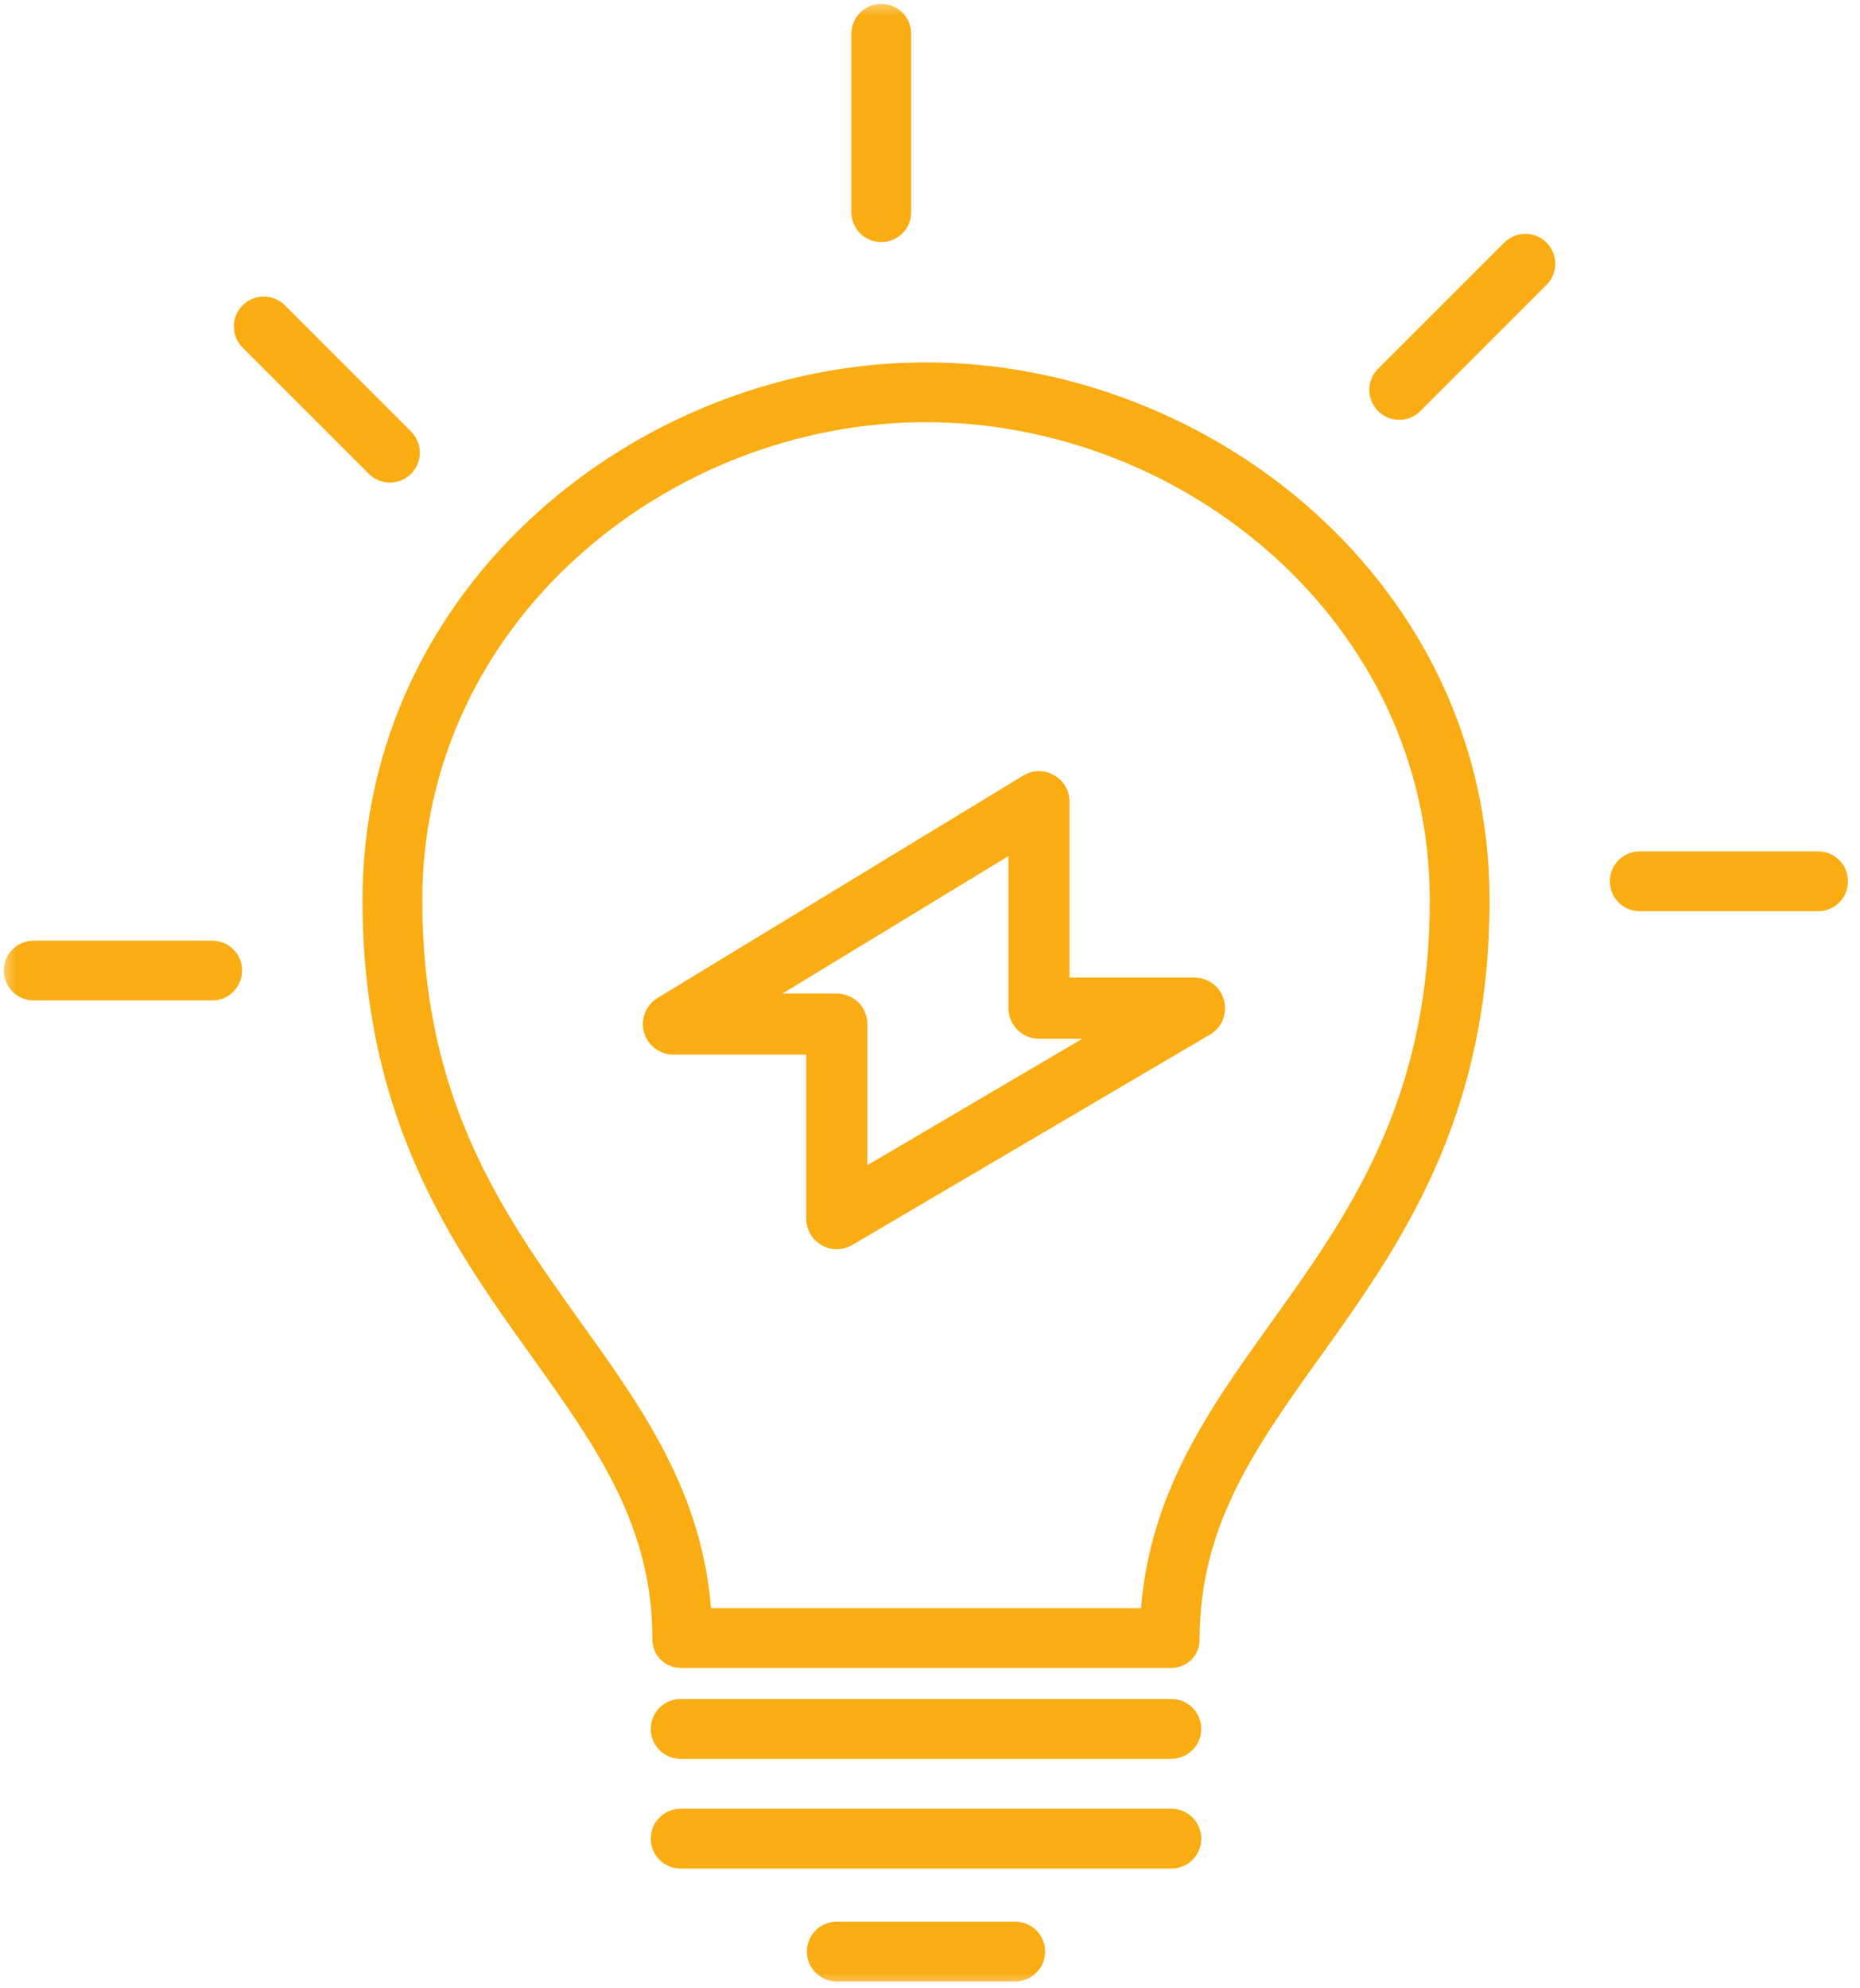 <svg width="58" height="62" viewBox="0 0 58 62" fill="none" xmlns="http://www.w3.org/2000/svg">
<mask id="path-1-outside-1_424_174" maskUnits="userSpaceOnUse" x="0" y="0" width="58" height="62" fill="black">
<rect fill="white" width="58" height="62"/>
<path fill-rule="evenodd" clip-rule="evenodd" d="M27.482 1C27.511 1 27.534 1.023 27.534 1.052L27.534 6.617C27.534 6.646 27.511 6.669 27.482 6.669C27.453 6.669 27.43 6.646 27.43 6.617L27.43 1.052C27.43 1.023 27.453 1 27.482 1ZM47.603 8.187C47.623 8.208 47.623 8.241 47.603 8.261L43.669 12.196C43.648 12.216 43.615 12.216 43.595 12.196C43.574 12.175 43.574 12.142 43.595 12.121L47.529 8.187C47.549 8.167 47.583 8.167 47.603 8.187ZM8.187 10.143C8.208 10.123 8.241 10.123 8.262 10.143L12.196 14.078C12.216 14.098 12.216 14.131 12.196 14.152C12.175 14.172 12.142 14.172 12.122 14.152L8.187 10.218C8.167 10.197 8.167 10.164 8.187 10.143ZM51.131 27.43L56.696 27.43C56.725 27.43 56.748 27.453 56.748 27.482C56.748 27.511 56.725 27.534 56.696 27.534L51.131 27.534C51.102 27.534 51.079 27.511 51.079 27.482C51.079 27.453 51.102 27.43 51.131 27.43ZM1 30.264C1 30.235 1.023 30.212 1.052 30.212H6.617C6.646 30.212 6.669 30.235 6.669 30.264C6.669 30.293 6.646 30.317 6.617 30.317H1.052C1.023 30.317 1 30.293 1 30.264ZM12.288 28.069C12.288 18.829 20.442 12.285 28.876 12.285C37.31 12.285 45.464 18.828 45.464 28.069C45.464 34.075 43.218 37.705 40.962 40.897C40.761 41.182 40.56 41.463 40.36 41.742C38.337 44.568 36.457 47.195 36.423 51.025L21.33 51.025C21.296 47.195 19.415 44.568 17.392 41.742L17.392 41.742C17.192 41.463 16.991 41.181 16.79 40.897C14.534 37.705 12.288 34.075 12.288 28.069ZM21.225 51.13L21.33 51.13H36.422H36.527C36.527 47.278 38.404 44.656 40.447 41.801C42.889 38.389 45.569 34.644 45.569 28.069C45.569 18.761 37.358 12.18 28.876 12.18C20.394 12.18 12.183 18.761 12.184 28.069C12.184 34.644 14.864 38.389 17.306 41.801C19.349 44.656 21.225 47.278 21.225 51.13ZM21.224 53.859C21.195 53.859 21.172 53.882 21.172 53.911C21.172 53.94 21.195 53.964 21.224 53.964H36.526C36.555 53.964 36.579 53.94 36.579 53.911C36.579 53.882 36.555 53.859 36.526 53.859H21.224ZM36.526 57.281H21.224C21.195 57.281 21.172 57.304 21.172 57.333C21.172 57.362 21.195 57.386 21.224 57.386H36.526C36.555 57.386 36.579 57.362 36.579 57.333C36.579 57.304 36.555 57.281 36.526 57.281ZM31.657 60.801L26.093 60.802C26.064 60.802 26.041 60.825 26.041 60.854C26.041 60.883 26.064 60.907 26.093 60.907L31.657 60.906C31.686 60.906 31.71 60.883 31.71 60.854C31.71 60.825 31.686 60.801 31.657 60.801ZM32.472 25C32.472 24.974 32.458 24.95 32.435 24.937C32.412 24.924 32.384 24.924 32.361 24.938L20.962 31.871C20.934 31.888 20.921 31.922 20.93 31.953C20.939 31.984 20.967 32.006 21 32.006H26.021V38C26.021 38.026 26.035 38.05 26.057 38.063C26.08 38.076 26.108 38.076 26.13 38.063L37.287 31.501C37.315 31.484 37.329 31.451 37.32 31.419C37.312 31.387 37.283 31.365 37.25 31.365H32.472V25ZM26.093 31.861H21.259L32.327 25.129V31.438C32.327 31.478 32.359 31.511 32.399 31.511H36.983L26.166 37.873V31.933C26.166 31.893 26.133 31.861 26.093 31.861Z"/>
</mask>
<path fill-rule="evenodd" clip-rule="evenodd" d="M27.482 1C27.511 1 27.534 1.023 27.534 1.052L27.534 6.617C27.534 6.646 27.511 6.669 27.482 6.669C27.453 6.669 27.43 6.646 27.43 6.617L27.43 1.052C27.43 1.023 27.453 1 27.482 1ZM47.603 8.187C47.623 8.208 47.623 8.241 47.603 8.261L43.669 12.196C43.648 12.216 43.615 12.216 43.595 12.196C43.574 12.175 43.574 12.142 43.595 12.121L47.529 8.187C47.549 8.167 47.583 8.167 47.603 8.187ZM8.187 10.143C8.208 10.123 8.241 10.123 8.262 10.143L12.196 14.078C12.216 14.098 12.216 14.131 12.196 14.152C12.175 14.172 12.142 14.172 12.122 14.152L8.187 10.218C8.167 10.197 8.167 10.164 8.187 10.143ZM51.131 27.43L56.696 27.43C56.725 27.43 56.748 27.453 56.748 27.482C56.748 27.511 56.725 27.534 56.696 27.534L51.131 27.534C51.102 27.534 51.079 27.511 51.079 27.482C51.079 27.453 51.102 27.43 51.131 27.43ZM1 30.264C1 30.235 1.023 30.212 1.052 30.212H6.617C6.646 30.212 6.669 30.235 6.669 30.264C6.669 30.293 6.646 30.317 6.617 30.317H1.052C1.023 30.317 1 30.293 1 30.264ZM12.288 28.069C12.288 18.829 20.442 12.285 28.876 12.285C37.31 12.285 45.464 18.828 45.464 28.069C45.464 34.075 43.218 37.705 40.962 40.897C40.761 41.182 40.56 41.463 40.36 41.742C38.337 44.568 36.457 47.195 36.423 51.025L21.33 51.025C21.296 47.195 19.415 44.568 17.392 41.742L17.392 41.742C17.192 41.463 16.991 41.181 16.79 40.897C14.534 37.705 12.288 34.075 12.288 28.069ZM21.225 51.13L21.33 51.13H36.422H36.527C36.527 47.278 38.404 44.656 40.447 41.801C42.889 38.389 45.569 34.644 45.569 28.069C45.569 18.761 37.358 12.18 28.876 12.18C20.394 12.18 12.183 18.761 12.184 28.069C12.184 34.644 14.864 38.389 17.306 41.801C19.349 44.656 21.225 47.278 21.225 51.13ZM21.224 53.859C21.195 53.859 21.172 53.882 21.172 53.911C21.172 53.94 21.195 53.964 21.224 53.964H36.526C36.555 53.964 36.579 53.94 36.579 53.911C36.579 53.882 36.555 53.859 36.526 53.859H21.224ZM36.526 57.281H21.224C21.195 57.281 21.172 57.304 21.172 57.333C21.172 57.362 21.195 57.386 21.224 57.386H36.526C36.555 57.386 36.579 57.362 36.579 57.333C36.579 57.304 36.555 57.281 36.526 57.281ZM31.657 60.801L26.093 60.802C26.064 60.802 26.041 60.825 26.041 60.854C26.041 60.883 26.064 60.907 26.093 60.907L31.657 60.906C31.686 60.906 31.71 60.883 31.71 60.854C31.71 60.825 31.686 60.801 31.657 60.801ZM32.472 25C32.472 24.974 32.458 24.95 32.435 24.937C32.412 24.924 32.384 24.924 32.361 24.938L20.962 31.871C20.934 31.888 20.921 31.922 20.93 31.953C20.939 31.984 20.967 32.006 21 32.006H26.021V38C26.021 38.026 26.035 38.05 26.057 38.063C26.08 38.076 26.108 38.076 26.13 38.063L37.287 31.501C37.315 31.484 37.329 31.451 37.32 31.419C37.312 31.387 37.283 31.365 37.25 31.365H32.472V25ZM26.093 31.861H21.259L32.327 25.129V31.438C32.327 31.478 32.359 31.511 32.399 31.511H36.983L26.166 37.873V31.933C26.166 31.893 26.133 31.861 26.093 31.861Z" fill="#F9AD13"/>
<path d="M27.534 1.052H26.654V1.052L27.534 1.052ZM27.534 6.617H28.414V6.617L27.534 6.617ZM27.43 6.617H28.309V6.617L27.43 6.617ZM27.43 1.052H26.549V1.052L27.43 1.052ZM47.603 8.261L48.225 8.884L48.225 8.884L47.603 8.261ZM43.669 12.196L44.291 12.818L43.669 12.196ZM43.595 12.121L44.217 12.744L43.595 12.121ZM47.529 8.187L48.151 8.81L48.151 8.81L47.529 8.187ZM8.262 10.143L8.884 9.521L8.884 9.521L8.262 10.143ZM12.196 14.078L12.818 13.456H12.818L12.196 14.078ZM12.122 14.152L12.744 13.53H12.744L12.122 14.152ZM8.187 10.218L8.81 9.595L8.81 9.595L8.187 10.218ZM56.696 27.43V26.549V27.43ZM51.131 27.43V28.309V27.43ZM56.696 27.534V26.654V27.534ZM51.131 27.534V28.414V27.534ZM28.876 12.285L28.876 11.405H28.876V12.285ZM12.288 28.069H13.168V28.069L12.288 28.069ZM45.464 28.069L46.344 28.069V28.069H45.464ZM40.962 40.897L40.244 40.389L40.962 40.897ZM40.36 41.742L41.076 42.255L40.36 41.742ZM36.423 51.025V51.905C36.906 51.905 37.299 51.516 37.303 51.033L36.423 51.025ZM21.33 51.025L20.45 51.033C20.454 51.516 20.847 51.905 21.33 51.905V51.025ZM17.392 41.742L18.108 41.23L18.107 41.228L17.392 41.742ZM17.392 41.742L16.677 42.254L16.678 42.256L17.392 41.742ZM16.79 40.897L17.509 40.389V40.389L16.79 40.897ZM21.33 51.13V50.25H21.33L21.33 51.13ZM21.225 51.13L20.345 51.13C20.345 51.616 20.739 52.01 21.225 52.01L21.225 51.13ZM36.527 51.13V52.01C37.013 52.01 37.407 51.616 37.407 51.13H36.527ZM40.447 41.801L39.731 41.289L40.447 41.801ZM45.569 28.069L46.449 28.069V28.069H45.569ZM28.876 12.18L28.876 11.3H28.876V12.18ZM12.184 28.069H13.064V28.069L12.184 28.069ZM17.306 41.801L16.59 42.313L17.306 41.801ZM26.093 60.802L26.093 59.922H26.093L26.093 60.802ZM31.657 60.801L31.657 61.681H31.657L31.657 60.801ZM26.093 60.907L26.093 60.027H26.093L26.093 60.907ZM31.657 60.906V60.026H31.657L31.657 60.906ZM31.71 60.854L32.59 60.854L31.71 60.854ZM32.435 24.937L32.004 25.704L32.004 25.704L32.435 24.937ZM32.361 24.938L31.904 24.186L31.904 24.186L32.361 24.938ZM20.962 31.871L21.419 32.623L21.419 32.623L20.962 31.871ZM26.021 32.006H26.901C26.901 31.52 26.507 31.126 26.021 31.126V32.006ZM26.057 38.063L26.494 37.299L26.494 37.299L26.057 38.063ZM26.13 38.063L25.684 37.304L25.684 37.304L26.13 38.063ZM37.287 31.501L37.733 32.259L37.733 32.259L37.287 31.501ZM37.32 31.419L38.169 31.188L38.169 31.188L37.32 31.419ZM32.472 31.365H31.592C31.592 31.851 31.986 32.245 32.472 32.245V31.365ZM21.259 31.861L20.802 31.109C20.465 31.314 20.305 31.718 20.412 32.098C20.518 32.478 20.865 32.741 21.259 32.741V31.861ZM32.327 25.129H33.207C33.207 24.811 33.035 24.518 32.758 24.362C32.481 24.206 32.141 24.212 31.869 24.377L32.327 25.129ZM36.983 31.511L37.429 32.269C37.772 32.068 37.937 31.663 37.832 31.28C37.728 30.896 37.38 30.631 36.983 30.631V31.511ZM26.166 37.873H25.286C25.286 38.189 25.455 38.48 25.729 38.637C26.003 38.794 26.34 38.791 26.612 38.632L26.166 37.873ZM28.414 1.052C28.414 0.537 27.997 0.12 27.482 0.12V1.88C27.025 1.88 26.654 1.509 26.654 1.052H28.414ZM28.414 6.617L28.414 1.052L26.654 1.052L26.654 6.617L28.414 6.617ZM27.482 7.549C27.997 7.549 28.414 7.132 28.414 6.617H26.654C26.654 6.16 27.025 5.789 27.482 5.789V7.549ZM26.549 6.617C26.549 7.132 26.967 7.549 27.482 7.549V5.789C27.939 5.789 28.309 6.16 28.309 6.617H26.549ZM26.549 1.052L26.549 6.617L28.309 6.617L28.309 1.052L26.549 1.052ZM27.482 0.12C26.967 0.12 26.549 0.537 26.549 1.052H28.309C28.309 1.509 27.939 1.88 27.482 1.88V0.12ZM48.225 8.884C48.59 8.52 48.59 7.929 48.225 7.565L46.981 8.81C46.658 8.486 46.658 7.962 46.981 7.639L48.225 8.884ZM44.291 12.818L48.225 8.884L46.981 7.639L43.047 11.573L44.291 12.818ZM42.972 12.818C43.337 13.182 43.927 13.182 44.291 12.818L43.047 11.573C43.37 11.25 43.894 11.25 44.217 11.573L42.972 12.818ZM42.972 11.499C42.608 11.863 42.608 12.454 42.972 12.818L44.217 11.573C44.54 11.897 44.54 12.421 44.217 12.744L42.972 11.499ZM46.907 7.565L42.972 11.499L44.217 12.744L48.151 8.81L46.907 7.565ZM48.225 7.565C47.861 7.201 47.271 7.201 46.907 7.565L48.151 8.81C47.828 9.133 47.304 9.133 46.981 8.81L48.225 7.565ZM8.884 9.521C8.52 9.157 7.929 9.157 7.565 9.521L8.81 10.766C8.487 11.089 7.963 11.089 7.639 10.766L8.884 9.521ZM12.818 13.456L8.884 9.521L7.639 10.766L11.574 14.7L12.818 13.456ZM12.818 14.774C13.182 14.41 13.182 13.82 12.818 13.456L11.574 14.7C11.25 14.377 11.25 13.853 11.574 13.53L12.818 14.774ZM11.499 14.774C11.864 15.138 12.454 15.138 12.818 14.774L11.574 13.53C11.897 13.206 12.421 13.206 12.744 13.53L11.499 14.774ZM7.565 10.84L11.499 14.774L12.744 13.53L8.81 9.595L7.565 10.84ZM7.565 9.521C7.201 9.885 7.201 10.476 7.565 10.84L8.81 9.595C9.133 9.919 9.133 10.443 8.81 10.766L7.565 9.521ZM56.696 26.549L51.131 26.549V28.309L56.696 28.309V26.549ZM57.628 27.482C57.628 26.967 57.211 26.549 56.696 26.549V28.309C56.239 28.309 55.868 27.939 55.868 27.482H57.628ZM56.696 28.414C57.211 28.414 57.628 27.997 57.628 27.482H55.868C55.868 27.025 56.239 26.654 56.696 26.654V28.414ZM51.131 28.414L56.696 28.414V26.654L51.131 26.654V28.414ZM50.199 27.482C50.199 27.997 50.616 28.414 51.131 28.414V26.654C51.588 26.654 51.959 27.025 51.959 27.482H50.199ZM51.131 26.549C50.616 26.549 50.199 26.967 50.199 27.482H51.959C51.959 27.939 51.588 28.309 51.131 28.309V26.549ZM1.052 29.332C0.537 29.332 0.12 29.749 0.12 30.264H1.88C1.88 30.721 1.509 31.092 1.052 31.092V29.332ZM6.617 29.332H1.052V31.092H6.617V29.332ZM7.549 30.264C7.549 29.749 7.132 29.332 6.617 29.332V31.092C6.16 31.092 5.789 30.721 5.789 30.264H7.549ZM6.617 31.197C7.132 31.197 7.549 30.779 7.549 30.264H5.789C5.789 29.807 6.16 29.436 6.617 29.436V31.197ZM1.052 31.197H6.617V29.436H1.052V31.197ZM0.12 30.264C0.12 30.779 0.537 31.197 1.052 31.197V29.436C1.509 29.436 1.88 29.807 1.88 30.264H0.12ZM28.876 11.405C20.043 11.405 11.408 18.26 11.408 28.069L13.168 28.069C13.168 19.398 20.84 13.165 28.876 13.165V11.405ZM46.344 28.069C46.344 18.26 37.709 11.405 28.876 11.405L28.876 13.165C36.912 13.165 44.584 19.397 44.584 28.069H46.344ZM41.681 41.405C43.977 38.157 46.344 34.344 46.344 28.069L44.584 28.069C44.584 33.806 42.46 37.253 40.244 40.389L41.681 41.405ZM41.076 42.255C41.275 41.976 41.478 41.692 41.681 41.405L40.244 40.389C40.044 40.671 39.845 40.95 39.645 41.23L41.076 42.255ZM37.303 51.033C37.334 47.517 39.037 45.103 41.076 42.255L39.645 41.23C37.638 44.034 35.58 46.873 35.543 51.017L37.303 51.033ZM21.33 51.905L36.423 51.905V50.145L21.33 50.145V51.905ZM16.677 42.255C18.716 45.103 20.419 47.517 20.45 51.033L22.21 51.017C22.173 46.873 20.115 44.034 18.108 41.23L16.677 42.255ZM16.678 42.256L16.678 42.256L18.107 41.228L18.106 41.228L16.678 42.256ZM16.071 41.405C16.274 41.692 16.477 41.975 16.677 42.254L18.108 41.23C17.907 40.95 17.708 40.671 17.509 40.389L16.071 41.405ZM11.408 28.069C11.408 34.344 13.776 38.157 16.071 41.405L17.509 40.389C15.293 37.253 13.168 33.806 13.168 28.069H11.408ZM21.33 50.25L21.225 50.25L21.225 52.01L21.33 52.01L21.33 50.25ZM36.422 50.25H21.33V52.01H36.422V50.25ZM36.527 50.25H36.422V52.01H36.527V50.25ZM39.731 41.289C37.704 44.122 35.647 46.959 35.647 51.13H37.407C37.407 47.597 39.103 45.191 41.163 42.313L39.731 41.289ZM44.689 28.069C44.689 34.349 42.158 37.898 39.731 41.289L41.163 42.313C43.62 38.88 46.449 34.939 46.449 28.069L44.689 28.069ZM28.876 13.06C36.959 13.06 44.689 19.33 44.689 28.069H46.449C46.449 18.192 37.757 11.3 28.876 11.3L28.876 13.06ZM13.064 28.069C13.063 19.33 20.793 13.06 28.876 13.06V11.3C19.996 11.3 11.303 18.192 11.304 28.069L13.064 28.069ZM18.021 41.289C15.595 37.898 13.064 34.349 13.064 28.069H11.304C11.304 34.939 14.133 38.88 16.59 42.313L18.021 41.289ZM22.105 51.13C22.105 46.959 20.048 44.122 18.021 41.289L16.59 42.313C18.649 45.191 20.345 47.597 20.345 51.13L22.105 51.13ZM22.052 53.911C22.052 54.368 21.681 54.739 21.224 54.739V52.979C20.709 52.979 20.292 53.396 20.292 53.911H22.052ZM21.224 53.084C21.681 53.084 22.052 53.454 22.052 53.911H20.292C20.292 54.426 20.709 54.844 21.224 54.844V53.084ZM36.526 53.084H21.224V54.844H36.526V53.084ZM35.699 53.911C35.699 53.454 36.069 53.084 36.526 53.084V54.844C37.041 54.844 37.459 54.426 37.459 53.911H35.699ZM36.526 54.739C36.069 54.739 35.699 54.368 35.699 53.911H37.459C37.459 53.396 37.041 52.979 36.526 52.979V54.739ZM21.224 54.739H36.526V52.979H21.224V54.739ZM21.224 58.161H36.526V56.401H21.224V58.161ZM22.052 57.333C22.052 57.79 21.681 58.161 21.224 58.161V56.401C20.709 56.401 20.292 56.818 20.292 57.333H22.052ZM21.224 56.506C21.681 56.506 22.052 56.876 22.052 57.333H20.292C20.292 57.848 20.709 58.266 21.224 58.266V56.506ZM36.526 56.506H21.224V58.266H36.526V56.506ZM35.699 57.333C35.699 56.876 36.069 56.506 36.526 56.506V58.266C37.041 58.266 37.459 57.848 37.459 57.333H35.699ZM36.526 58.161C36.069 58.161 35.699 57.79 35.699 57.333H37.459C37.459 56.818 37.041 56.401 36.526 56.401V58.161ZM26.093 61.682L31.657 61.681L31.657 59.922L26.093 59.922L26.093 61.682ZM26.921 60.854C26.921 61.311 26.55 61.682 26.093 61.682L26.093 59.922C25.578 59.922 25.161 60.339 25.161 60.854L26.921 60.854ZM26.093 60.027C26.55 60.027 26.921 60.397 26.921 60.854L25.161 60.854C25.161 61.369 25.578 61.787 26.093 61.787L26.093 60.027ZM31.657 60.026L26.093 60.027L26.093 61.787L31.657 61.786L31.657 60.026ZM30.83 60.854C30.83 60.397 31.2 60.026 31.657 60.026V61.786C32.172 61.786 32.59 61.369 32.59 60.854L30.83 60.854ZM31.657 61.681C31.2 61.681 30.83 61.311 30.83 60.854L32.59 60.854C32.59 60.339 32.172 59.921 31.657 59.922L31.657 61.681ZM32.004 25.704C31.749 25.561 31.592 25.292 31.592 25H33.352C33.352 24.656 33.166 24.338 32.866 24.17L32.004 25.704ZM32.819 25.69C32.569 25.841 32.258 25.847 32.004 25.704L32.866 24.17C32.566 24.001 32.198 24.007 31.904 24.186L32.819 25.69ZM21.419 32.623L32.819 25.69L31.904 24.186L20.505 31.119L21.419 32.623ZM21.777 31.715C21.875 32.064 21.729 32.435 21.419 32.623L20.505 31.119C20.14 31.341 19.967 31.779 20.083 32.19L21.777 31.715ZM21 31.126C21.362 31.126 21.68 31.367 21.777 31.715L20.083 32.19C20.198 32.602 20.573 32.886 21 32.886V31.126ZM26.021 31.126H21V32.886H26.021V31.126ZM26.901 38V32.006H25.141V38H26.901ZM26.494 37.299C26.745 37.443 26.901 37.71 26.901 38H25.141C25.141 38.342 25.324 38.657 25.62 38.827L26.494 37.299ZM25.684 37.304C25.934 37.157 26.243 37.155 26.494 37.299L25.62 38.827C25.917 38.997 26.282 38.994 26.576 38.821L25.684 37.304ZM36.841 30.742L25.684 37.304L26.576 38.821L37.733 32.259L36.841 30.742ZM36.471 31.65C36.375 31.299 36.527 30.927 36.841 30.742L37.733 32.259C38.103 32.041 38.282 31.602 38.169 31.188L36.471 31.65ZM37.25 32.245C36.886 32.245 36.567 32.002 36.471 31.65L38.169 31.188C38.056 30.773 37.68 30.485 37.25 30.485V32.245ZM32.472 32.245H37.25V30.485H32.472V32.245ZM31.592 25V31.365H33.352V25H31.592ZM21.259 32.741H26.093V30.981H21.259V32.741ZM31.869 24.377L20.802 31.109L21.717 32.612L32.784 25.881L31.869 24.377ZM33.207 31.438V25.129H31.447V31.438H33.207ZM32.399 30.631C32.845 30.631 33.207 30.992 33.207 31.438H31.447C31.447 31.964 31.873 32.391 32.399 32.391V30.631ZM36.983 30.631H32.399V32.391H36.983V30.631ZM26.612 38.632L37.429 32.269L36.537 30.752L25.72 37.114L26.612 38.632ZM25.286 31.933V37.873H27.046V31.933H25.286ZM26.093 32.741C25.647 32.741 25.286 32.379 25.286 31.933H27.046C27.046 31.407 26.619 30.981 26.093 30.981V32.741Z" fill="#F9AD13" mask="url(#path-1-outside-1_424_174)"/>
</svg>

